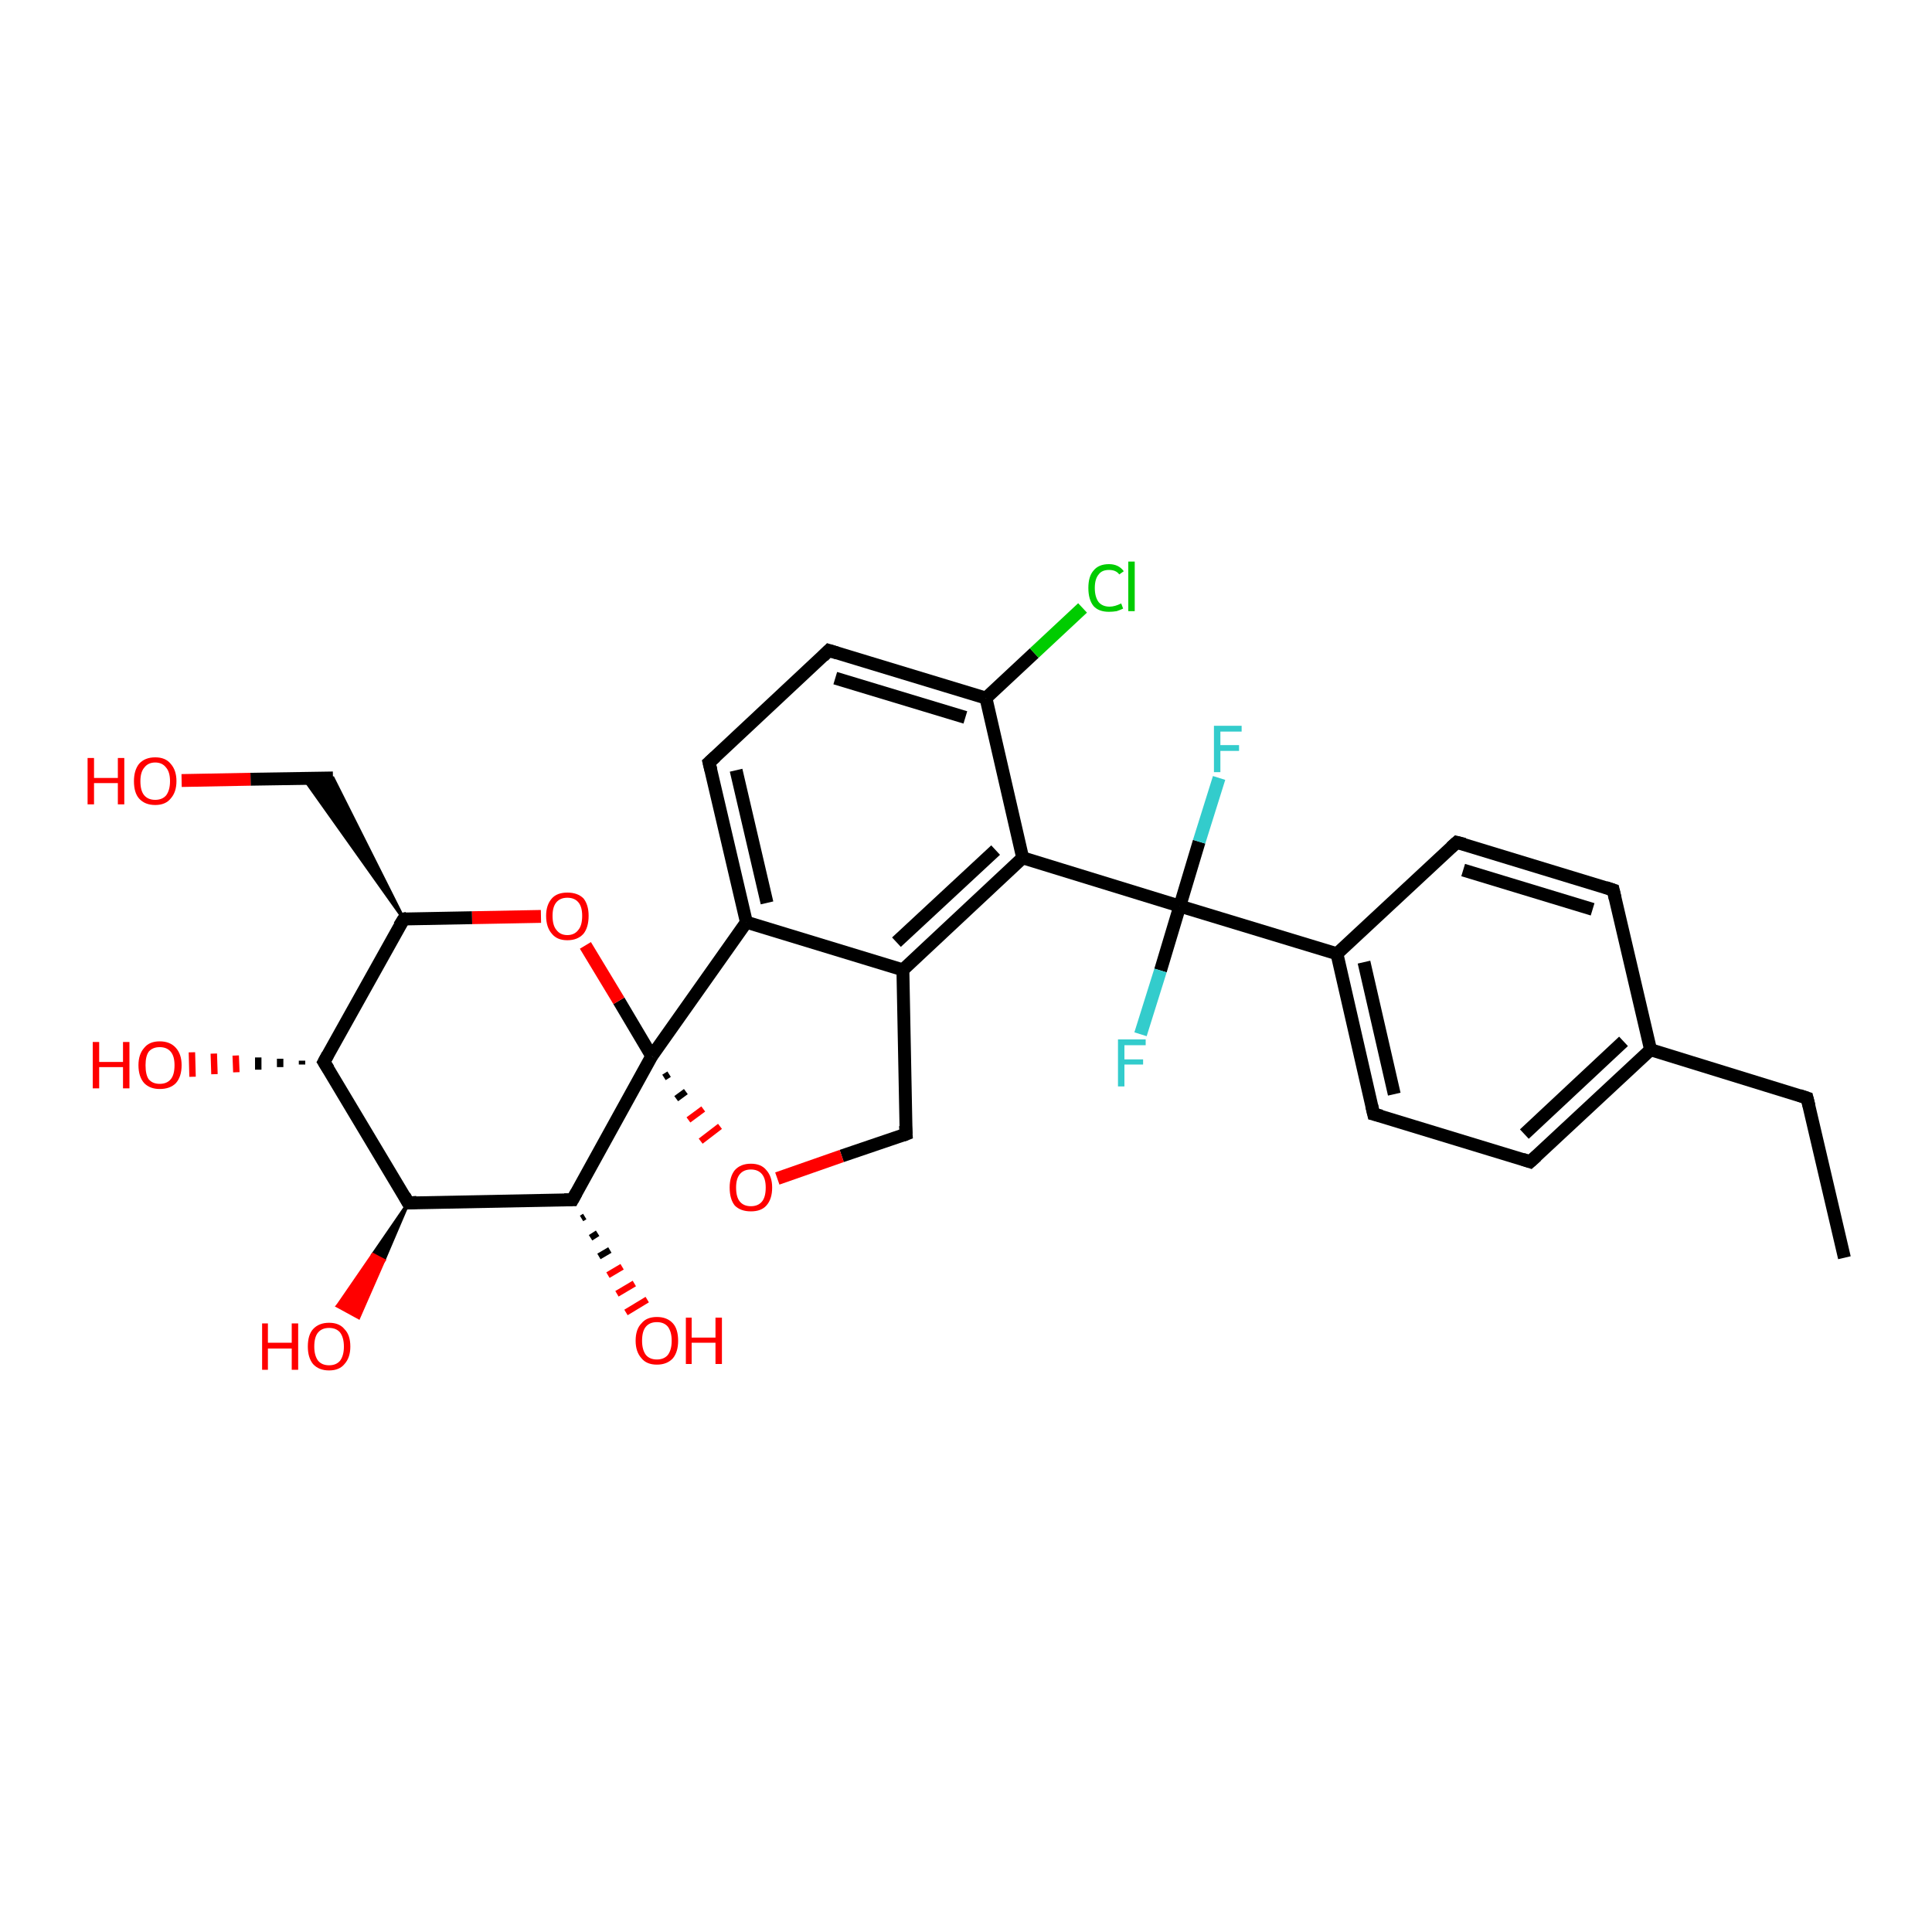<?xml version='1.0' encoding='iso-8859-1'?>
<svg version='1.1' baseProfile='full'
              xmlns='http://www.w3.org/2000/svg'
                      xmlns:rdkit='http://www.rdkit.org/xml'
                      xmlns:xlink='http://www.w3.org/1999/xlink'
                  xml:space='preserve'
width='300px' height='300px' viewBox='0 0 300 300'>
<!-- END OF HEADER -->
<rect style='opacity:1.0;fill:#FFFFFF;stroke:none' width='300.0' height='300.0' x='0.0' y='0.0'> </rect>
<path class='bond-0 atom-0 atom-1' d='M 286.4,195.3 L 280.6,170.5' style='fill:none;fill-rule:evenodd;stroke:#000000;stroke-width:2.0px;stroke-linecap:butt;stroke-linejoin:miter;stroke-opacity:1' />
<path class='bond-1 atom-1 atom-2' d='M 280.6,170.5 L 256.3,163.0' style='fill:none;fill-rule:evenodd;stroke:#000000;stroke-width:2.0px;stroke-linecap:butt;stroke-linejoin:miter;stroke-opacity:1' />
<path class='bond-2 atom-2 atom-3' d='M 256.3,163.0 L 237.6,180.4' style='fill:none;fill-rule:evenodd;stroke:#000000;stroke-width:2.0px;stroke-linecap:butt;stroke-linejoin:miter;stroke-opacity:1' />
<path class='bond-2 atom-2 atom-3' d='M 252.1,161.7 L 236.7,176.1' style='fill:none;fill-rule:evenodd;stroke:#000000;stroke-width:2.0px;stroke-linecap:butt;stroke-linejoin:miter;stroke-opacity:1' />
<path class='bond-3 atom-3 atom-4' d='M 237.6,180.4 L 213.3,173.0' style='fill:none;fill-rule:evenodd;stroke:#000000;stroke-width:2.0px;stroke-linecap:butt;stroke-linejoin:miter;stroke-opacity:1' />
<path class='bond-4 atom-4 atom-5' d='M 213.3,173.0 L 207.6,148.1' style='fill:none;fill-rule:evenodd;stroke:#000000;stroke-width:2.0px;stroke-linecap:butt;stroke-linejoin:miter;stroke-opacity:1' />
<path class='bond-4 atom-4 atom-5' d='M 216.5,169.9 L 211.8,149.4' style='fill:none;fill-rule:evenodd;stroke:#000000;stroke-width:2.0px;stroke-linecap:butt;stroke-linejoin:miter;stroke-opacity:1' />
<path class='bond-5 atom-5 atom-6' d='M 207.6,148.1 L 226.2,130.8' style='fill:none;fill-rule:evenodd;stroke:#000000;stroke-width:2.0px;stroke-linecap:butt;stroke-linejoin:miter;stroke-opacity:1' />
<path class='bond-6 atom-6 atom-7' d='M 226.2,130.8 L 250.5,138.2' style='fill:none;fill-rule:evenodd;stroke:#000000;stroke-width:2.0px;stroke-linecap:butt;stroke-linejoin:miter;stroke-opacity:1' />
<path class='bond-6 atom-6 atom-7' d='M 227.2,135.1 L 247.3,141.2' style='fill:none;fill-rule:evenodd;stroke:#000000;stroke-width:2.0px;stroke-linecap:butt;stroke-linejoin:miter;stroke-opacity:1' />
<path class='bond-7 atom-5 atom-8' d='M 207.6,148.1 L 183.2,140.7' style='fill:none;fill-rule:evenodd;stroke:#000000;stroke-width:2.0px;stroke-linecap:butt;stroke-linejoin:miter;stroke-opacity:1' />
<path class='bond-8 atom-8 atom-9' d='M 183.2,140.7 L 180.2,150.7' style='fill:none;fill-rule:evenodd;stroke:#000000;stroke-width:2.0px;stroke-linecap:butt;stroke-linejoin:miter;stroke-opacity:1' />
<path class='bond-8 atom-8 atom-9' d='M 180.2,150.7 L 177.1,160.6' style='fill:none;fill-rule:evenodd;stroke:#33CCCC;stroke-width:2.0px;stroke-linecap:butt;stroke-linejoin:miter;stroke-opacity:1' />
<path class='bond-9 atom-8 atom-10' d='M 183.2,140.7 L 186.2,130.7' style='fill:none;fill-rule:evenodd;stroke:#000000;stroke-width:2.0px;stroke-linecap:butt;stroke-linejoin:miter;stroke-opacity:1' />
<path class='bond-9 atom-8 atom-10' d='M 186.2,130.7 L 189.3,120.8' style='fill:none;fill-rule:evenodd;stroke:#33CCCC;stroke-width:2.0px;stroke-linecap:butt;stroke-linejoin:miter;stroke-opacity:1' />
<path class='bond-10 atom-8 atom-11' d='M 183.2,140.7 L 158.8,133.2' style='fill:none;fill-rule:evenodd;stroke:#000000;stroke-width:2.0px;stroke-linecap:butt;stroke-linejoin:miter;stroke-opacity:1' />
<path class='bond-11 atom-11 atom-12' d='M 158.8,133.2 L 140.2,150.6' style='fill:none;fill-rule:evenodd;stroke:#000000;stroke-width:2.0px;stroke-linecap:butt;stroke-linejoin:miter;stroke-opacity:1' />
<path class='bond-11 atom-11 atom-12' d='M 154.6,132.0 L 139.2,146.3' style='fill:none;fill-rule:evenodd;stroke:#000000;stroke-width:2.0px;stroke-linecap:butt;stroke-linejoin:miter;stroke-opacity:1' />
<path class='bond-12 atom-12 atom-13' d='M 140.2,150.6 L 140.7,176.1' style='fill:none;fill-rule:evenodd;stroke:#000000;stroke-width:2.0px;stroke-linecap:butt;stroke-linejoin:miter;stroke-opacity:1' />
<path class='bond-13 atom-13 atom-14' d='M 140.7,176.1 L 130.7,179.5' style='fill:none;fill-rule:evenodd;stroke:#000000;stroke-width:2.0px;stroke-linecap:butt;stroke-linejoin:miter;stroke-opacity:1' />
<path class='bond-13 atom-13 atom-14' d='M 130.7,179.5 L 120.7,183.0' style='fill:none;fill-rule:evenodd;stroke:#FF0000;stroke-width:2.0px;stroke-linecap:butt;stroke-linejoin:miter;stroke-opacity:1' />
<path class='bond-14 atom-15 atom-14' d='M 103.1,167.3 L 103.9,166.8' style='fill:none;fill-rule:evenodd;stroke:#000000;stroke-width:1.0px;stroke-linecap:butt;stroke-linejoin:miter;stroke-opacity:1' />
<path class='bond-14 atom-15 atom-14' d='M 105.0,170.6 L 106.5,169.5' style='fill:none;fill-rule:evenodd;stroke:#000000;stroke-width:1.0px;stroke-linecap:butt;stroke-linejoin:miter;stroke-opacity:1' />
<path class='bond-14 atom-15 atom-14' d='M 106.9,173.9 L 109.2,172.2' style='fill:none;fill-rule:evenodd;stroke:#FF0000;stroke-width:1.0px;stroke-linecap:butt;stroke-linejoin:miter;stroke-opacity:1' />
<path class='bond-14 atom-15 atom-14' d='M 108.8,177.2 L 111.8,174.9' style='fill:none;fill-rule:evenodd;stroke:#FF0000;stroke-width:1.0px;stroke-linecap:butt;stroke-linejoin:miter;stroke-opacity:1' />
<path class='bond-15 atom-15 atom-16' d='M 101.2,164.0 L 96.1,155.4' style='fill:none;fill-rule:evenodd;stroke:#000000;stroke-width:2.0px;stroke-linecap:butt;stroke-linejoin:miter;stroke-opacity:1' />
<path class='bond-15 atom-15 atom-16' d='M 96.1,155.4 L 90.9,146.8' style='fill:none;fill-rule:evenodd;stroke:#FF0000;stroke-width:2.0px;stroke-linecap:butt;stroke-linejoin:miter;stroke-opacity:1' />
<path class='bond-16 atom-16 atom-17' d='M 84.0,142.3 L 73.3,142.5' style='fill:none;fill-rule:evenodd;stroke:#FF0000;stroke-width:2.0px;stroke-linecap:butt;stroke-linejoin:miter;stroke-opacity:1' />
<path class='bond-16 atom-16 atom-17' d='M 73.3,142.5 L 62.7,142.7' style='fill:none;fill-rule:evenodd;stroke:#000000;stroke-width:2.0px;stroke-linecap:butt;stroke-linejoin:miter;stroke-opacity:1' />
<path class='bond-17 atom-17 atom-18' d='M 62.7,142.7 L 47.2,120.9 L 51.7,120.8 Z' style='fill:#000000;fill-rule:evenodd;fill-opacity:1;stroke:#000000;stroke-width:0.5px;stroke-linecap:butt;stroke-linejoin:miter;stroke-opacity:1;' />
<path class='bond-18 atom-18 atom-19' d='M 51.7,120.8 L 38.9,121.0' style='fill:none;fill-rule:evenodd;stroke:#000000;stroke-width:2.0px;stroke-linecap:butt;stroke-linejoin:miter;stroke-opacity:1' />
<path class='bond-18 atom-18 atom-19' d='M 38.9,121.0 L 28.2,121.2' style='fill:none;fill-rule:evenodd;stroke:#FF0000;stroke-width:2.0px;stroke-linecap:butt;stroke-linejoin:miter;stroke-opacity:1' />
<path class='bond-19 atom-17 atom-20' d='M 62.7,142.7 L 50.3,164.9' style='fill:none;fill-rule:evenodd;stroke:#000000;stroke-width:2.0px;stroke-linecap:butt;stroke-linejoin:miter;stroke-opacity:1' />
<path class='bond-20 atom-20 atom-21' d='M 46.9,165.3 L 46.9,164.7' style='fill:none;fill-rule:evenodd;stroke:#000000;stroke-width:1.0px;stroke-linecap:butt;stroke-linejoin:miter;stroke-opacity:1' />
<path class='bond-20 atom-20 atom-21' d='M 43.5,165.7 L 43.5,164.4' style='fill:none;fill-rule:evenodd;stroke:#000000;stroke-width:1.0px;stroke-linecap:butt;stroke-linejoin:miter;stroke-opacity:1' />
<path class='bond-20 atom-20 atom-21' d='M 40.1,166.1 L 40.1,164.2' style='fill:none;fill-rule:evenodd;stroke:#000000;stroke-width:1.0px;stroke-linecap:butt;stroke-linejoin:miter;stroke-opacity:1' />
<path class='bond-20 atom-20 atom-21' d='M 36.7,166.5 L 36.6,163.9' style='fill:none;fill-rule:evenodd;stroke:#FF0000;stroke-width:1.0px;stroke-linecap:butt;stroke-linejoin:miter;stroke-opacity:1' />
<path class='bond-20 atom-20 atom-21' d='M 33.3,166.8 L 33.2,163.6' style='fill:none;fill-rule:evenodd;stroke:#FF0000;stroke-width:1.0px;stroke-linecap:butt;stroke-linejoin:miter;stroke-opacity:1' />
<path class='bond-20 atom-20 atom-21' d='M 29.9,167.2 L 29.8,163.4' style='fill:none;fill-rule:evenodd;stroke:#FF0000;stroke-width:1.0px;stroke-linecap:butt;stroke-linejoin:miter;stroke-opacity:1' />
<path class='bond-21 atom-20 atom-22' d='M 50.3,164.9 L 63.4,186.8' style='fill:none;fill-rule:evenodd;stroke:#000000;stroke-width:2.0px;stroke-linecap:butt;stroke-linejoin:miter;stroke-opacity:1' />
<path class='bond-22 atom-22 atom-23' d='M 63.4,186.8 L 59.6,195.7 L 57.9,194.8 Z' style='fill:#000000;fill-rule:evenodd;fill-opacity:1;stroke:#000000;stroke-width:0.5px;stroke-linecap:butt;stroke-linejoin:miter;stroke-opacity:1;' />
<path class='bond-22 atom-22 atom-23' d='M 59.6,195.7 L 52.4,202.8 L 55.7,204.6 Z' style='fill:#FF0000;fill-rule:evenodd;fill-opacity:1;stroke:#FF0000;stroke-width:0.5px;stroke-linecap:butt;stroke-linejoin:miter;stroke-opacity:1;' />
<path class='bond-22 atom-22 atom-23' d='M 59.6,195.7 L 57.9,194.8 L 52.4,202.8 Z' style='fill:#FF0000;fill-rule:evenodd;fill-opacity:1;stroke:#FF0000;stroke-width:0.5px;stroke-linecap:butt;stroke-linejoin:miter;stroke-opacity:1;' />
<path class='bond-23 atom-22 atom-24' d='M 63.4,186.8 L 88.9,186.3' style='fill:none;fill-rule:evenodd;stroke:#000000;stroke-width:2.0px;stroke-linecap:butt;stroke-linejoin:miter;stroke-opacity:1' />
<path class='bond-24 atom-24 atom-25' d='M 90.8,188.9 L 90.3,189.2' style='fill:none;fill-rule:evenodd;stroke:#000000;stroke-width:1.0px;stroke-linecap:butt;stroke-linejoin:miter;stroke-opacity:1' />
<path class='bond-24 atom-24 atom-25' d='M 92.8,191.5 L 91.7,192.2' style='fill:none;fill-rule:evenodd;stroke:#000000;stroke-width:1.0px;stroke-linecap:butt;stroke-linejoin:miter;stroke-opacity:1' />
<path class='bond-24 atom-24 atom-25' d='M 94.7,194.1 L 93.0,195.1' style='fill:none;fill-rule:evenodd;stroke:#000000;stroke-width:1.0px;stroke-linecap:butt;stroke-linejoin:miter;stroke-opacity:1' />
<path class='bond-24 atom-24 atom-25' d='M 96.6,196.7 L 94.4,198.0' style='fill:none;fill-rule:evenodd;stroke:#FF0000;stroke-width:1.0px;stroke-linecap:butt;stroke-linejoin:miter;stroke-opacity:1' />
<path class='bond-24 atom-24 atom-25' d='M 98.5,199.3 L 95.8,200.9' style='fill:none;fill-rule:evenodd;stroke:#FF0000;stroke-width:1.0px;stroke-linecap:butt;stroke-linejoin:miter;stroke-opacity:1' />
<path class='bond-24 atom-24 atom-25' d='M 100.5,201.8 L 97.2,203.8' style='fill:none;fill-rule:evenodd;stroke:#FF0000;stroke-width:1.0px;stroke-linecap:butt;stroke-linejoin:miter;stroke-opacity:1' />
<path class='bond-25 atom-15 atom-26' d='M 101.2,164.0 L 115.9,143.2' style='fill:none;fill-rule:evenodd;stroke:#000000;stroke-width:2.0px;stroke-linecap:butt;stroke-linejoin:miter;stroke-opacity:1' />
<path class='bond-26 atom-26 atom-27' d='M 115.9,143.2 L 110.1,118.4' style='fill:none;fill-rule:evenodd;stroke:#000000;stroke-width:2.0px;stroke-linecap:butt;stroke-linejoin:miter;stroke-opacity:1' />
<path class='bond-26 atom-26 atom-27' d='M 119.1,140.2 L 114.3,119.6' style='fill:none;fill-rule:evenodd;stroke:#000000;stroke-width:2.0px;stroke-linecap:butt;stroke-linejoin:miter;stroke-opacity:1' />
<path class='bond-27 atom-27 atom-28' d='M 110.1,118.4 L 128.7,101.0' style='fill:none;fill-rule:evenodd;stroke:#000000;stroke-width:2.0px;stroke-linecap:butt;stroke-linejoin:miter;stroke-opacity:1' />
<path class='bond-28 atom-28 atom-29' d='M 128.7,101.0 L 153.1,108.4' style='fill:none;fill-rule:evenodd;stroke:#000000;stroke-width:2.0px;stroke-linecap:butt;stroke-linejoin:miter;stroke-opacity:1' />
<path class='bond-28 atom-28 atom-29' d='M 129.7,105.3 L 149.9,111.4' style='fill:none;fill-rule:evenodd;stroke:#000000;stroke-width:2.0px;stroke-linecap:butt;stroke-linejoin:miter;stroke-opacity:1' />
<path class='bond-29 atom-29 atom-30' d='M 153.1,108.4 L 160.6,101.4' style='fill:none;fill-rule:evenodd;stroke:#000000;stroke-width:2.0px;stroke-linecap:butt;stroke-linejoin:miter;stroke-opacity:1' />
<path class='bond-29 atom-29 atom-30' d='M 160.6,101.4 L 168.1,94.4' style='fill:none;fill-rule:evenodd;stroke:#00CC00;stroke-width:2.0px;stroke-linecap:butt;stroke-linejoin:miter;stroke-opacity:1' />
<path class='bond-30 atom-7 atom-2' d='M 250.5,138.2 L 256.3,163.0' style='fill:none;fill-rule:evenodd;stroke:#000000;stroke-width:2.0px;stroke-linecap:butt;stroke-linejoin:miter;stroke-opacity:1' />
<path class='bond-31 atom-29 atom-11' d='M 153.1,108.4 L 158.8,133.2' style='fill:none;fill-rule:evenodd;stroke:#000000;stroke-width:2.0px;stroke-linecap:butt;stroke-linejoin:miter;stroke-opacity:1' />
<path class='bond-32 atom-26 atom-12' d='M 115.9,143.2 L 140.2,150.6' style='fill:none;fill-rule:evenodd;stroke:#000000;stroke-width:2.0px;stroke-linecap:butt;stroke-linejoin:miter;stroke-opacity:1' />
<path class='bond-33 atom-24 atom-15' d='M 88.9,186.3 L 101.2,164.0' style='fill:none;fill-rule:evenodd;stroke:#000000;stroke-width:2.0px;stroke-linecap:butt;stroke-linejoin:miter;stroke-opacity:1' />
<path d='M 280.9,171.7 L 280.6,170.5 L 279.4,170.1' style='fill:none;stroke:#000000;stroke-width:2.0px;stroke-linecap:butt;stroke-linejoin:miter;stroke-opacity:1;' />
<path d='M 238.6,179.5 L 237.6,180.4 L 236.4,180.0' style='fill:none;stroke:#000000;stroke-width:2.0px;stroke-linecap:butt;stroke-linejoin:miter;stroke-opacity:1;' />
<path d='M 214.5,173.3 L 213.3,173.0 L 213.0,171.7' style='fill:none;stroke:#000000;stroke-width:2.0px;stroke-linecap:butt;stroke-linejoin:miter;stroke-opacity:1;' />
<path d='M 225.3,131.6 L 226.2,130.8 L 227.4,131.1' style='fill:none;stroke:#000000;stroke-width:2.0px;stroke-linecap:butt;stroke-linejoin:miter;stroke-opacity:1;' />
<path d='M 249.3,137.8 L 250.5,138.2 L 250.8,139.5' style='fill:none;stroke:#000000;stroke-width:2.0px;stroke-linecap:butt;stroke-linejoin:miter;stroke-opacity:1;' />
<path d='M 140.6,174.8 L 140.7,176.1 L 140.2,176.3' style='fill:none;stroke:#000000;stroke-width:2.0px;stroke-linecap:butt;stroke-linejoin:miter;stroke-opacity:1;' />
<path d='M 63.2,142.6 L 62.7,142.7 L 62.0,143.8' style='fill:none;stroke:#000000;stroke-width:2.0px;stroke-linecap:butt;stroke-linejoin:miter;stroke-opacity:1;' />
<path d='M 50.9,163.8 L 50.3,164.9 L 51.0,166.0' style='fill:none;stroke:#000000;stroke-width:2.0px;stroke-linecap:butt;stroke-linejoin:miter;stroke-opacity:1;' />
<path d='M 62.8,185.7 L 63.4,186.8 L 64.7,186.7' style='fill:none;stroke:#000000;stroke-width:2.0px;stroke-linecap:butt;stroke-linejoin:miter;stroke-opacity:1;' />
<path d='M 87.6,186.3 L 88.9,186.3 L 89.5,185.2' style='fill:none;stroke:#000000;stroke-width:2.0px;stroke-linecap:butt;stroke-linejoin:miter;stroke-opacity:1;' />
<path d='M 110.4,119.6 L 110.1,118.4 L 111.1,117.5' style='fill:none;stroke:#000000;stroke-width:2.0px;stroke-linecap:butt;stroke-linejoin:miter;stroke-opacity:1;' />
<path d='M 127.8,101.9 L 128.7,101.0 L 130.0,101.4' style='fill:none;stroke:#000000;stroke-width:2.0px;stroke-linecap:butt;stroke-linejoin:miter;stroke-opacity:1;' />
<path class='atom-9' d='M 173.6 161.4
L 177.9 161.4
L 177.9 162.3
L 174.6 162.3
L 174.6 164.5
L 177.5 164.5
L 177.5 165.3
L 174.6 165.3
L 174.6 168.7
L 173.6 168.7
L 173.6 161.4
' fill='#33CCCC'/>
<path class='atom-10' d='M 188.5 112.7
L 192.8 112.7
L 192.8 113.6
L 189.5 113.6
L 189.5 115.7
L 192.4 115.7
L 192.4 116.6
L 189.5 116.6
L 189.5 119.9
L 188.5 119.9
L 188.5 112.7
' fill='#33CCCC'/>
<path class='atom-14' d='M 113.3 184.4
Q 113.3 182.7, 114.1 181.7
Q 115.0 180.7, 116.6 180.7
Q 118.2 180.7, 119.0 181.7
Q 119.9 182.7, 119.9 184.4
Q 119.9 186.2, 119.0 187.2
Q 118.2 188.1, 116.6 188.1
Q 115.0 188.1, 114.1 187.2
Q 113.3 186.2, 113.3 184.4
M 116.6 187.3
Q 117.7 187.3, 118.3 186.6
Q 118.9 185.9, 118.9 184.4
Q 118.9 183.0, 118.3 182.3
Q 117.7 181.6, 116.6 181.6
Q 115.5 181.6, 114.9 182.3
Q 114.3 183.0, 114.3 184.4
Q 114.3 185.9, 114.9 186.6
Q 115.5 187.3, 116.6 187.3
' fill='#FF0000'/>
<path class='atom-16' d='M 84.8 142.2
Q 84.8 140.5, 85.7 139.5
Q 86.5 138.6, 88.1 138.6
Q 89.7 138.6, 90.6 139.5
Q 91.4 140.5, 91.4 142.2
Q 91.4 144.0, 90.6 145.0
Q 89.7 146.0, 88.1 146.0
Q 86.5 146.0, 85.7 145.0
Q 84.8 144.0, 84.8 142.2
M 88.1 145.2
Q 89.2 145.2, 89.8 144.4
Q 90.4 143.7, 90.4 142.2
Q 90.4 140.8, 89.8 140.1
Q 89.2 139.4, 88.1 139.4
Q 87.0 139.4, 86.4 140.1
Q 85.8 140.8, 85.8 142.2
Q 85.8 143.7, 86.4 144.4
Q 87.0 145.2, 88.1 145.2
' fill='#FF0000'/>
<path class='atom-19' d='M 13.6 117.7
L 14.6 117.7
L 14.6 120.8
L 18.3 120.8
L 18.3 117.7
L 19.3 117.7
L 19.3 124.9
L 18.3 124.9
L 18.3 121.6
L 14.6 121.6
L 14.6 124.9
L 13.6 124.9
L 13.6 117.7
' fill='#FF0000'/>
<path class='atom-19' d='M 20.8 121.3
Q 20.8 119.6, 21.6 118.6
Q 22.5 117.6, 24.1 117.6
Q 25.7 117.6, 26.5 118.6
Q 27.4 119.6, 27.4 121.3
Q 27.4 123.0, 26.5 124.0
Q 25.7 125.0, 24.1 125.0
Q 22.5 125.0, 21.6 124.0
Q 20.8 123.1, 20.8 121.3
M 24.1 124.2
Q 25.2 124.2, 25.8 123.5
Q 26.4 122.7, 26.4 121.3
Q 26.4 119.9, 25.8 119.2
Q 25.2 118.4, 24.1 118.4
Q 23.0 118.4, 22.4 119.2
Q 21.8 119.9, 21.8 121.3
Q 21.8 122.8, 22.4 123.5
Q 23.0 124.2, 24.1 124.2
' fill='#FF0000'/>
<path class='atom-21' d='M 14.4 161.8
L 15.4 161.8
L 15.4 164.9
L 19.1 164.9
L 19.1 161.8
L 20.1 161.8
L 20.1 169.0
L 19.1 169.0
L 19.1 165.7
L 15.4 165.7
L 15.4 169.0
L 14.4 169.0
L 14.4 161.8
' fill='#FF0000'/>
<path class='atom-21' d='M 21.5 165.4
Q 21.5 163.7, 22.4 162.7
Q 23.2 161.7, 24.8 161.7
Q 26.4 161.7, 27.3 162.7
Q 28.2 163.7, 28.2 165.4
Q 28.2 167.2, 27.3 168.2
Q 26.4 169.1, 24.8 169.1
Q 23.3 169.1, 22.4 168.2
Q 21.5 167.2, 21.5 165.4
M 24.8 168.3
Q 25.9 168.3, 26.5 167.6
Q 27.1 166.9, 27.1 165.4
Q 27.1 164.0, 26.5 163.3
Q 25.9 162.6, 24.8 162.6
Q 23.7 162.6, 23.1 163.3
Q 22.6 164.0, 22.6 165.4
Q 22.6 166.9, 23.1 167.6
Q 23.7 168.3, 24.8 168.3
' fill='#FF0000'/>
<path class='atom-23' d='M 40.7 205.5
L 41.6 205.5
L 41.6 208.5
L 45.3 208.5
L 45.3 205.5
L 46.3 205.5
L 46.3 212.7
L 45.3 212.7
L 45.3 209.4
L 41.6 209.4
L 41.6 212.7
L 40.7 212.7
L 40.7 205.5
' fill='#FF0000'/>
<path class='atom-23' d='M 47.8 209.1
Q 47.8 207.3, 48.6 206.4
Q 49.5 205.4, 51.1 205.4
Q 52.7 205.4, 53.5 206.4
Q 54.4 207.3, 54.4 209.1
Q 54.4 210.8, 53.5 211.8
Q 52.7 212.8, 51.1 212.8
Q 49.5 212.8, 48.6 211.8
Q 47.8 210.8, 47.8 209.1
M 51.1 212.0
Q 52.2 212.0, 52.8 211.3
Q 53.4 210.5, 53.4 209.1
Q 53.4 207.7, 52.8 206.9
Q 52.2 206.2, 51.1 206.2
Q 50.0 206.2, 49.4 206.9
Q 48.8 207.6, 48.8 209.1
Q 48.8 210.5, 49.4 211.3
Q 50.0 212.0, 51.1 212.0
' fill='#FF0000'/>
<path class='atom-25' d='M 98.7 208.2
Q 98.7 206.4, 99.6 205.5
Q 100.4 204.5, 102.0 204.5
Q 103.6 204.5, 104.5 205.5
Q 105.3 206.4, 105.3 208.2
Q 105.3 209.9, 104.5 210.9
Q 103.6 211.9, 102.0 211.9
Q 100.4 211.9, 99.6 210.9
Q 98.7 209.9, 98.7 208.2
M 102.0 211.1
Q 103.1 211.1, 103.7 210.4
Q 104.3 209.6, 104.3 208.2
Q 104.3 206.8, 103.7 206.0
Q 103.1 205.3, 102.0 205.3
Q 100.9 205.3, 100.3 206.0
Q 99.7 206.7, 99.7 208.2
Q 99.7 209.6, 100.3 210.4
Q 100.9 211.1, 102.0 211.1
' fill='#FF0000'/>
<path class='atom-25' d='M 106.5 204.6
L 107.4 204.6
L 107.4 207.7
L 111.1 207.7
L 111.1 204.6
L 112.1 204.6
L 112.1 211.8
L 111.1 211.8
L 111.1 208.5
L 107.4 208.5
L 107.4 211.8
L 106.5 211.8
L 106.5 204.6
' fill='#FF0000'/>
<path class='atom-30' d='M 169.0 91.3
Q 169.0 89.5, 169.8 88.6
Q 170.6 87.6, 172.2 87.6
Q 173.7 87.6, 174.5 88.7
L 173.8 89.2
Q 173.3 88.5, 172.2 88.5
Q 171.1 88.5, 170.6 89.2
Q 170.0 89.9, 170.0 91.3
Q 170.0 92.7, 170.6 93.5
Q 171.2 94.2, 172.3 94.2
Q 173.1 94.2, 174.1 93.7
L 174.4 94.5
Q 174.0 94.7, 173.4 94.9
Q 172.8 95.0, 172.2 95.0
Q 170.6 95.0, 169.8 94.1
Q 169.0 93.1, 169.0 91.3
' fill='#00CC00'/>
<path class='atom-30' d='M 175.2 87.2
L 176.2 87.2
L 176.2 94.9
L 175.2 94.9
L 175.2 87.2
' fill='#00CC00'/>
</svg>
